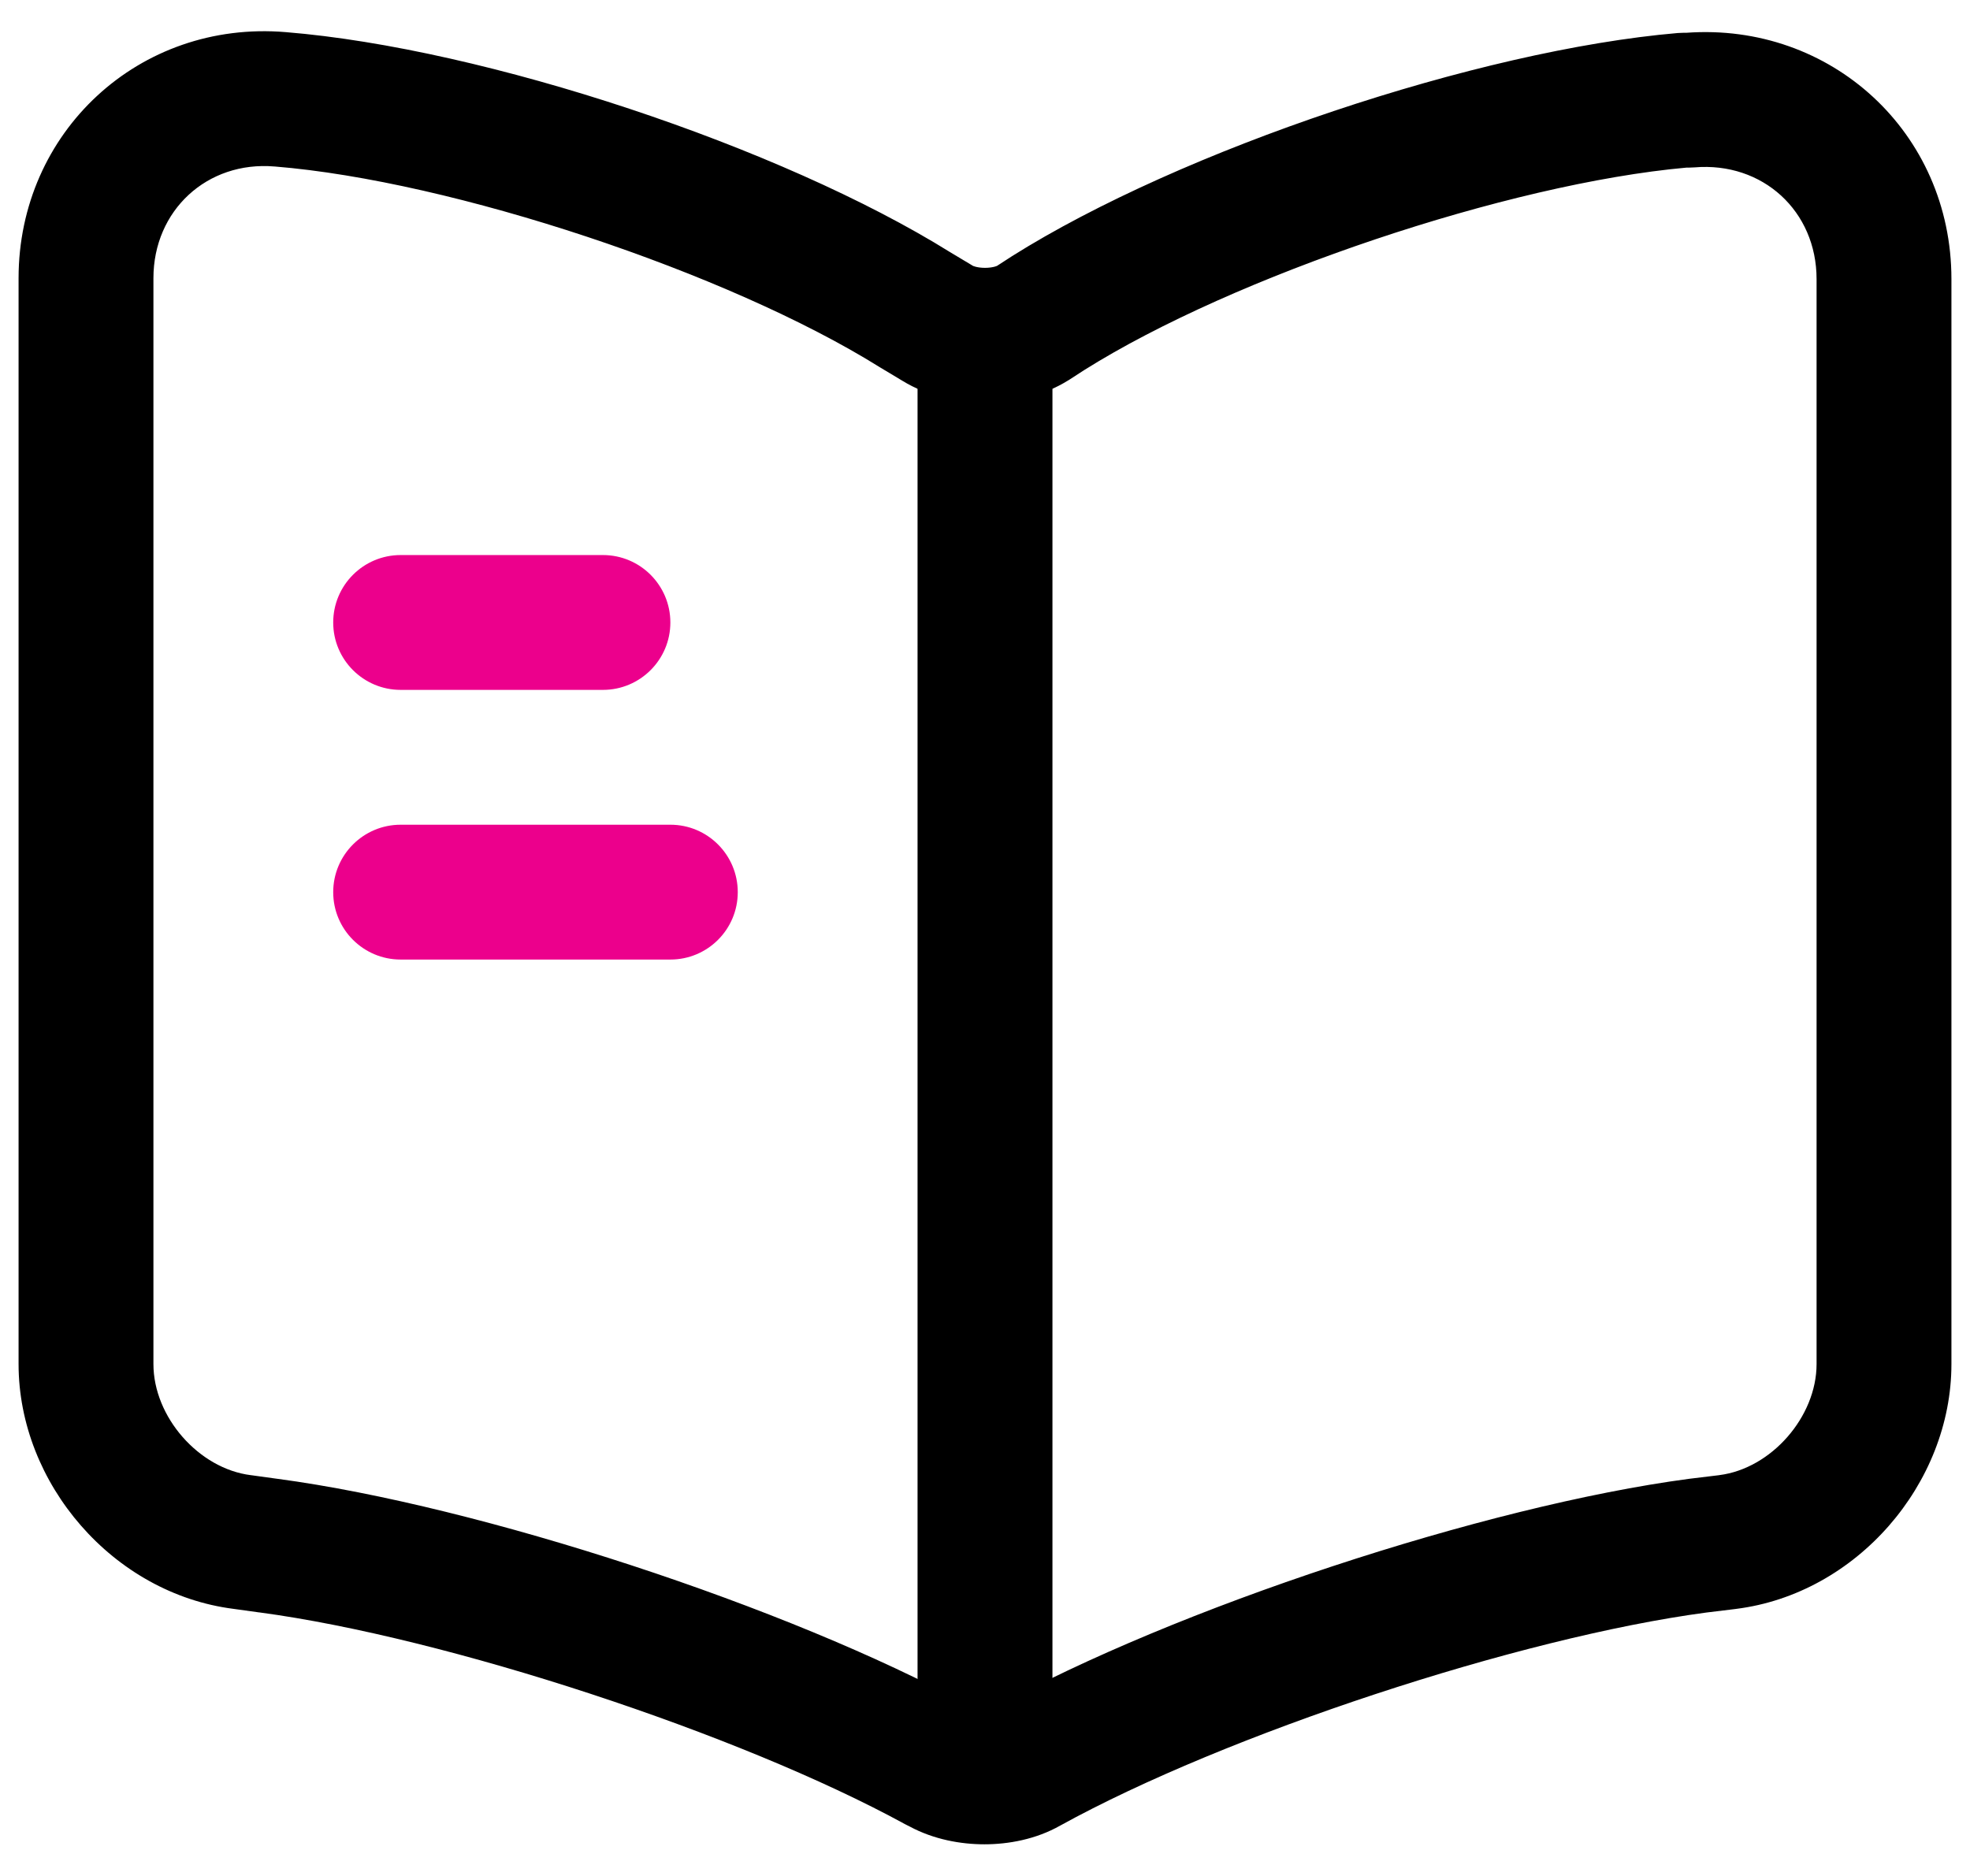 <svg width="42" height="40" viewBox="0 0 42 40" fill="none" xmlns="http://www.w3.org/2000/svg">
<path fill-rule="evenodd" clip-rule="evenodd" d="M0.396 5.932C0.396 2.816 2.967 0.424 6.092 0.685C10.344 1.03 16.65 3.131 20.255 5.376L20.724 5.657L20.74 5.667C20.74 5.667 20.76 5.678 20.805 5.689C20.858 5.702 20.925 5.711 21 5.711C21.075 5.711 21.142 5.702 21.195 5.689C21.232 5.68 21.252 5.671 21.258 5.668L21.561 5.472L21.576 5.462C25.182 3.194 31.517 1.069 35.77 0.704C35.811 0.701 35.852 0.699 35.892 0.699H35.952C39.034 0.475 41.604 2.823 41.604 5.951V29.085C41.604 31.639 39.581 33.985 37.01 34.306L37.005 34.307L36.38 34.383C32.383 34.916 26.128 36.982 22.605 38.925C22.085 39.22 21.496 39.325 20.988 39.325C20.483 39.325 19.908 39.222 19.395 38.946L19.341 38.919C19.326 38.911 19.31 38.903 19.294 38.895C15.769 36.966 9.517 34.914 5.534 34.381L5.528 34.381L4.98 34.305C2.414 33.979 0.396 31.635 0.396 29.085V5.932ZM5.853 3.55C4.416 3.429 3.271 4.486 3.271 5.932V29.085C3.271 30.211 4.237 31.315 5.347 31.454L5.365 31.456L5.915 31.532C5.916 31.532 5.916 31.532 5.917 31.532C10.243 32.111 16.814 34.267 20.65 36.359L20.704 36.386C20.722 36.395 20.739 36.404 20.757 36.414C20.757 36.414 20.775 36.422 20.816 36.432C20.863 36.442 20.923 36.45 20.988 36.45C21.054 36.45 21.11 36.442 21.152 36.433C21.175 36.428 21.187 36.423 21.192 36.421L21.206 36.413C25.042 34.295 31.653 32.111 36.01 31.532L36.026 31.53L36.653 31.454C36.654 31.453 36.655 31.453 36.656 31.453C37.764 31.313 38.729 30.21 38.729 29.085V5.951C38.729 4.5 37.578 3.447 36.128 3.569C36.088 3.572 36.048 3.574 36.008 3.574H35.955C32.16 3.915 26.317 5.879 23.115 7.891L22.797 8.097L22.774 8.111C22.215 8.458 21.566 8.586 21 8.586C20.438 8.586 19.794 8.46 19.237 8.118L18.765 7.835L18.744 7.822C15.525 5.815 9.651 3.857 5.857 3.55L5.853 3.55Z" fill="black"/>
<path fill-rule="evenodd" clip-rule="evenodd" d="M21 6.085C21.794 6.085 22.438 6.729 22.438 7.523V36.273C22.438 37.066 21.794 37.71 21 37.71C20.206 37.71 19.562 37.066 19.562 36.273V7.523C19.562 6.729 20.206 6.085 21 6.085Z" fill="black"/>
<path fill-rule="evenodd" clip-rule="evenodd" d="M7.104 13.273C7.104 12.479 7.748 11.835 8.542 11.835H12.854C13.648 11.835 14.292 12.479 14.292 13.273C14.292 14.066 13.648 14.71 12.854 14.71H8.542C7.748 14.71 7.104 14.066 7.104 13.273Z" fill="#EC008C"/>
<path fill-rule="evenodd" clip-rule="evenodd" d="M7.104 19.023C7.104 18.229 7.748 17.585 8.542 17.585H14.292C15.086 17.585 15.729 18.229 15.729 19.023C15.729 19.817 15.086 20.46 14.292 20.46H8.542C7.748 20.46 7.104 19.817 7.104 19.023Z" fill="#EC008C"/>
</svg>
